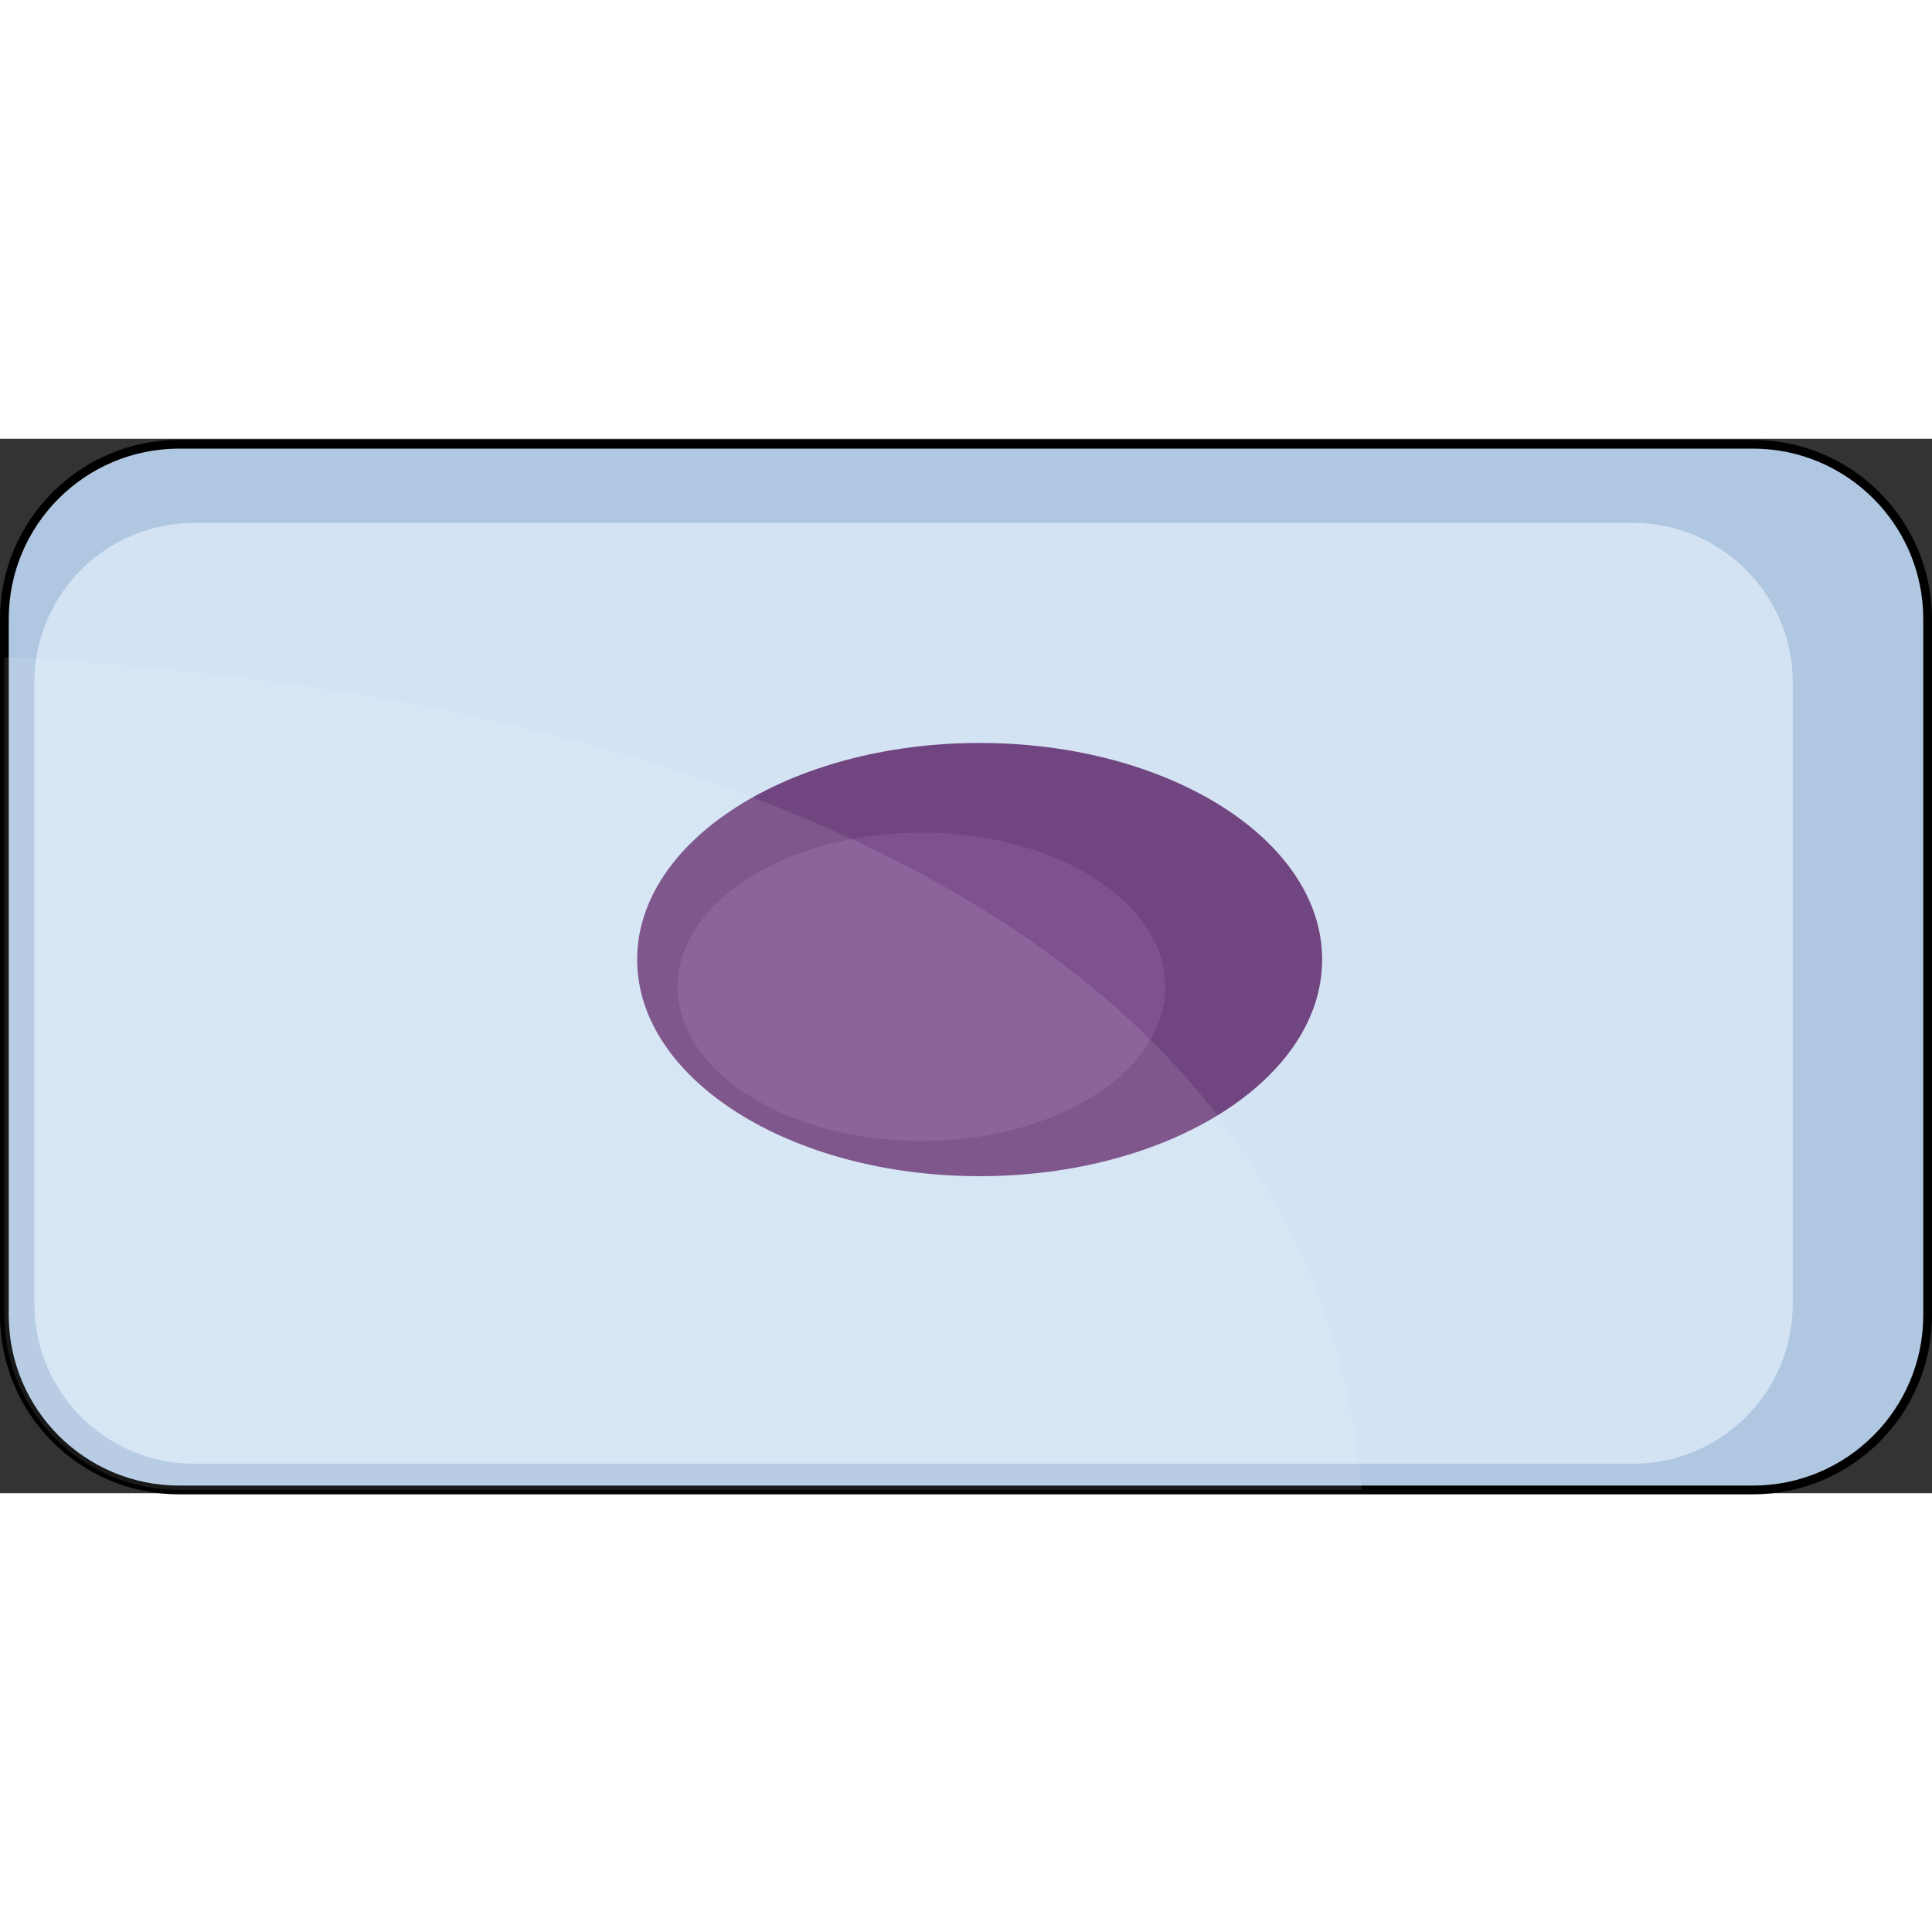 <?xml version="1.0" encoding="utf-8"?>
<!-- Created by: Science Figures, www.sciencefigures.org, Generator: Science Figures Editor -->
<!DOCTYPE svg PUBLIC "-//W3C//DTD SVG 1.0//EN" "http://www.w3.org/TR/2001/REC-SVG-20010904/DTD/svg10.dtd">
<svg version="1.0" id="Layer_1" xmlns="http://www.w3.org/2000/svg" xmlns:xlink="http://www.w3.org/1999/xlink" 
	 width="800px" height="800px" viewBox="0 0 552.5 301.547" enable-background="new 0 0 552.5 301.547" xml:space="preserve">
<rect x="0" y="0" width="552.5" height="301.547" fill="#333333" stroke="none"/>
<g>
	<path fill="#B0C7E1" d="M501.25,1.565c27.613,0,50,22.385,50,50v199.047c0,27.613-22.387,50-50,50h-450
		c-27.613,0-50.002-22.387-50-50V51.565c0.002-27.615,22.387-50,50-50H501.25z"/>
	<path fill="none" stroke="#000000" stroke-width="2.5" stroke-linecap="round" stroke-linejoin="round" stroke-miterlimit="10" d="
		M501.25,1.565c27.613,0,50,22.385,50,50v199.047c0,27.613-22.387,50-50,50h-450c-27.613,0-50.002-22.387-50-50V51.565
		c0.002-27.615,22.387-50,50-50H501.25z"/>
	<path fill="#D3E3F4" d="M466.967,24.063c25.246,0,45.715,20.469,45.715,45.715v177.619c0,25.248-20.469,45.715-45.715,45.715
		H55.535c-25.246,0-45.713-20.467-45.713-45.715V69.778c0-25.246,20.467-45.715,45.713-45.715H466.967z"/>
	<g>
		<g>
			<path fill="#714580" d="M280.154,86.989c54.092,0,97.943,27.736,97.943,61.945c0,34.211-43.854,61.947-97.943,61.947
				c-54.092,0-97.945-27.738-97.945-61.947S226.063,86.989,280.154,86.989z"/>
			<path fill="#7F528F" d="M263.504,112.624c38.506-0.002,69.721,19.742,69.721,44.092c0,24.354-31.215,44.094-69.721,44.094
				c-38.504,0-69.713-19.74-69.713-44.094C193.791,132.366,225,112.624,263.504,112.624z"/>
		</g>
	</g>
	<path opacity="0.1" fill="#FFFFFF" d="M1.25,62.464v188.148c-0.002,27.613,22.387,50,50,50h338.127
		C376.572,145.784,209.904,72.735,1.25,62.464z"/>
</g>
</svg>